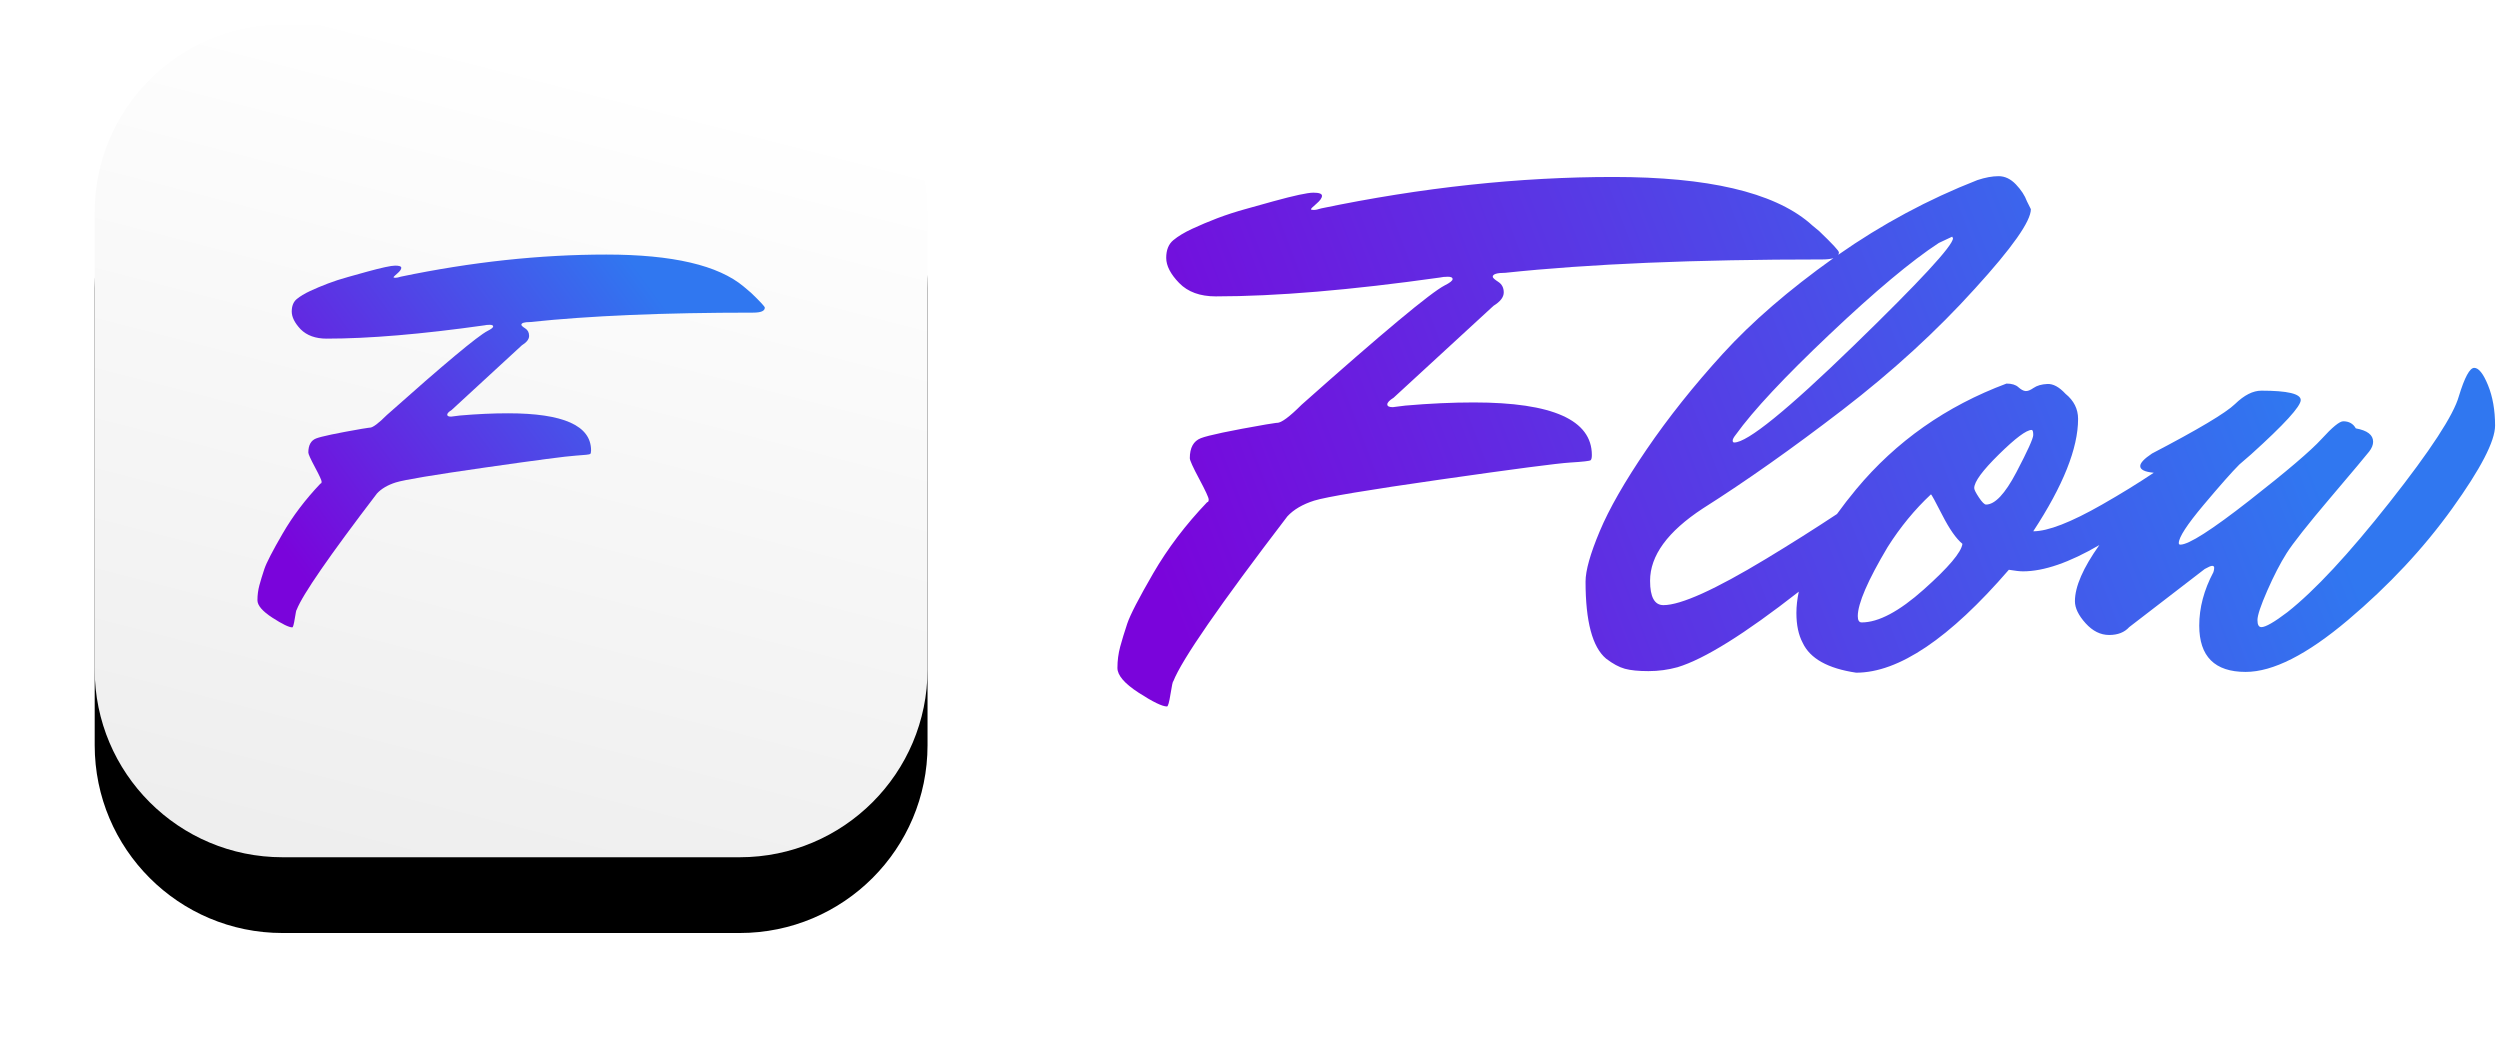 <?xml version="1.0" encoding="UTF-8"?>
<svg width="132px" height="55px" viewBox="0 0 132 55" version="1.1" xmlns="http://www.w3.org/2000/svg" xmlns:xlink="http://www.w3.org/1999/xlink">
    <title>Group 62</title>
    <defs>
        <linearGradient x1="85.292%" y1="42.629%" x2="-0.252%" y2="55.229%" id="linearGradient-1">
            <stop stop-color="#3077F0" offset="0%"></stop>
            <stop stop-color="#7A04DB" offset="100%"></stop>
        </linearGradient>
        <linearGradient x1="69.149%" y1="7.714%" x2="42.956%" y2="109.585%" id="linearGradient-2">
            <stop stop-color="#FFFFFF" offset="0%"></stop>
            <stop stop-color="#EDEDED" offset="100%"></stop>
        </linearGradient>
        <path d="M9.918,-2.05683424e-14 L34.056,-2.05683424e-14 C39.534,-2.05683424e-14 43.974,4.439 43.974,9.915 L43.974,34.046 C43.974,39.522 39.534,43.961 34.056,43.961 L9.918,43.961 C4.44,43.961 1.27523723e-13,39.522 1.27523723e-13,34.046 L1.27523723e-13,9.915 C1.27523723e-13,4.439 4.44,-2.05683424e-14 9.918,-2.05683424e-14 Z" id="path-3"></path>
        <filter x="-21.6%" y="-12.5%" width="143.2%" height="143.2%" filterUnits="objectBoundingBox" id="filter-4">
            <feOffset dx="0" dy="4" in="SourceAlpha" result="shadowOffsetOuter1"></feOffset>
            <feGaussianBlur stdDeviation="2.5" in="shadowOffsetOuter1" result="shadowBlurOuter1"></feGaussianBlur>
            <feColorMatrix values="0 0 0 0 0   0 0 0 0 0   0 0 0 0 0  0 0 0 0.1 0" type="matrix" in="shadowBlurOuter1"></feColorMatrix>
        </filter>
        <linearGradient x1="85.292%" y1="23.14%" x2="-0.252%" y2="69.055%" id="linearGradient-5">
            <stop stop-color="#3077F0" offset="0%"></stop>
            <stop stop-color="#7A04DB" offset="100%"></stop>
        </linearGradient>
    </defs>
    <g id="Nateev-v2" stroke="none" stroke-width="1" fill="none" fill-rule="evenodd">
        <g id="Home---2021---V1" transform="translate(-125, -6777)">
            <g id="Group-77" transform="translate(0, 6394)">
                <g id="Group-78" transform="translate(130, 220)">
                    <g id="Group-62" transform="translate(0, 164.302)">
                        <path d="M101.462,23.639 C100.866,24.773 100.333,25.339 99.862,25.339 C99.779,25.339 99.654,25.215 99.488,24.966 C99.322,24.717 99.239,24.551 99.239,24.468 C99.239,24.136 99.675,23.542 100.548,22.684 C101.42,21.828 101.994,21.399 102.272,21.399 C102.327,21.399 102.355,21.489 102.355,21.668 C102.355,21.848 102.057,22.505 101.462,23.639 M96.58,29.819 C95.278,30.981 94.184,31.562 93.298,31.562 C93.159,31.562 93.091,31.451 93.091,31.23 C93.091,30.566 93.616,29.349 94.669,27.579 C95.334,26.529 96.095,25.602 96.954,24.8 C96.981,24.8 97.183,25.167 97.556,25.899 C97.93,26.632 98.283,27.137 98.616,27.413 C98.56,27.856 97.882,28.658 96.58,29.819 M86.652,21.647 C87.566,20.376 89.22,18.606 91.616,16.338 C94.011,14.071 95.929,12.467 97.37,11.526 L98.076,11.194 L98.118,11.277 C98.118,11.665 96.366,13.559 92.862,16.96 C89.359,20.362 87.26,22.062 86.569,22.062 C86.513,22.062 86.485,22.028 86.485,21.959 C86.485,21.89 86.541,21.786 86.652,21.647 M126.366,19.034 C126.117,18.426 125.874,18.121 125.639,18.121 C125.403,18.121 125.133,18.619 124.829,19.615 C124.552,20.61 123.333,22.477 121.173,25.215 C119.013,27.953 117.212,29.889 115.773,31.022 C115.08,31.548 114.623,31.81 114.402,31.81 C114.263,31.81 114.194,31.686 114.194,31.437 C114.194,31.188 114.367,30.67 114.713,29.881 C115.059,29.093 115.399,28.437 115.731,27.911 C116.063,27.386 116.838,26.404 118.057,24.966 C119.276,23.528 119.954,22.72 120.093,22.539 C120.231,22.36 120.301,22.187 120.301,22.021 C120.301,21.662 119.996,21.426 119.387,21.316 C119.248,21.067 119.027,20.942 118.722,20.942 C118.528,20.942 118.147,21.253 117.58,21.876 C117.012,22.498 115.738,23.583 113.758,25.132 C111.777,26.681 110.566,27.455 110.123,27.455 C110.067,27.455 110.04,27.428 110.04,27.372 C110.04,27.068 110.476,26.397 111.348,25.36 C112.221,24.323 112.85,23.611 113.238,23.224 L113.862,22.684 C115.607,21.108 116.479,20.154 116.479,19.822 C116.479,19.49 115.786,19.325 114.402,19.325 C113.958,19.325 113.494,19.56 113.01,20.03 C112.525,20.5 111.064,21.371 108.627,22.643 C108.212,22.92 108.004,23.141 108.004,23.307 C108.004,23.498 108.244,23.615 108.719,23.659 C107.88,24.22 106.971,24.779 105.99,25.339 C104.342,26.28 103.13,26.75 102.355,26.75 C103.933,24.344 104.723,22.367 104.723,20.818 C104.723,20.293 104.501,19.85 104.058,19.49 C103.726,19.131 103.407,18.958 103.103,18.972 C102.797,18.986 102.555,19.055 102.375,19.179 C102.195,19.304 102.05,19.359 101.939,19.345 C101.828,19.332 101.704,19.262 101.565,19.138 C101.426,19.013 101.219,18.951 100.942,18.951 C97.757,20.141 95.112,22 93.007,24.53 C92.636,24.977 92.299,25.413 91.993,25.838 C90.801,26.626 89.555,27.414 88.251,28.202 C85.551,29.834 83.744,30.649 82.83,30.649 C82.358,30.649 82.124,30.22 82.124,29.363 C82.124,28.035 83.051,26.764 84.907,25.547 C87.177,24.109 89.636,22.373 92.281,20.341 C94.925,18.308 97.259,16.172 99.281,13.932 C101.247,11.775 102.23,10.379 102.23,9.742 L102.023,9.328 C101.911,9.023 101.718,8.726 101.441,8.436 C101.164,8.145 100.859,8 100.527,8 C100.195,8 99.821,8.069 99.405,8.207 C96.807,9.224 94.36,10.541 92.06,12.151 C92.081,12.113 92.095,12.071 92.095,12.024 C92.095,11.941 91.748,11.567 91.056,10.904 C90.751,10.655 90.572,10.503 90.516,10.447 C88.605,8.844 85.164,8.042 80.193,8.042 C75.221,8.042 70.077,8.595 64.76,9.701 C64.594,9.757 64.462,9.784 64.365,9.784 C64.268,9.784 64.22,9.77 64.22,9.742 C64.22,9.715 64.316,9.618 64.51,9.452 C64.704,9.286 64.801,9.148 64.801,9.037 C64.801,8.927 64.649,8.871 64.344,8.871 C64.039,8.871 63.333,9.023 62.226,9.328 C61.837,9.438 61.367,9.57 60.813,9.722 C60.259,9.874 59.747,10.04 59.276,10.219 C58.805,10.399 58.362,10.586 57.947,10.779 C57.531,10.973 57.199,11.173 56.95,11.381 C56.7,11.588 56.576,11.899 56.576,12.314 C56.576,12.729 56.804,13.172 57.261,13.642 C57.718,14.112 58.362,14.347 59.193,14.347 C62.377,14.347 66.324,14.015 71.033,13.351 C71.143,13.324 71.282,13.31 71.448,13.31 C71.614,13.31 71.697,13.351 71.697,13.434 C71.697,13.517 71.559,13.628 71.282,13.766 C70.534,14.154 68.014,16.255 63.721,20.071 C63.084,20.708 62.655,21.025 62.433,21.025 L62.392,21.025 L61.852,21.108 C59.941,21.44 58.791,21.683 58.404,21.834 C58.015,21.986 57.822,22.339 57.822,22.892 C57.822,23.003 57.988,23.369 58.321,23.991 C58.653,24.613 58.819,24.973 58.819,25.07 C58.819,25.167 58.791,25.215 58.736,25.215 C57.6,26.404 56.652,27.656 55.89,28.969 C55.129,30.283 54.672,31.167 54.519,31.624 C54.367,32.08 54.243,32.488 54.145,32.847 C54.049,33.207 54,33.58 54,33.967 C54,34.354 54.374,34.79 55.122,35.274 C55.869,35.758 56.368,36 56.617,36 C56.673,36 56.735,35.778 56.804,35.336 C56.873,34.894 56.922,34.673 56.95,34.673 C57.392,33.538 59.401,30.635 62.973,25.962 C63.306,25.602 63.776,25.326 64.386,25.132 C64.995,24.939 67.232,24.565 71.095,24.012 C74.958,23.459 77.229,23.162 77.908,23.12 C78.586,23.079 78.947,23.037 78.988,22.996 C79.03,22.954 79.05,22.865 79.05,22.726 C79.05,20.874 76.973,19.947 72.819,19.947 C71.683,19.947 70.478,20.002 69.205,20.113 L68.54,20.196 C68.346,20.196 68.249,20.148 68.249,20.05 C68.249,19.954 68.36,19.836 68.582,19.698 L73.858,14.844 C74.217,14.623 74.398,14.388 74.398,14.139 C74.398,13.89 74.3,13.704 74.107,13.579 C73.913,13.455 73.816,13.365 73.816,13.31 C73.816,13.172 74.037,13.102 74.481,13.102 C78.911,12.632 84.493,12.397 91.222,12.397 C91.471,12.397 91.663,12.373 91.805,12.328 C89.446,14.01 87.499,15.693 85.966,17.375 C84.429,19.062 83.086,20.749 81.936,22.436 C80.787,24.123 79.963,25.561 79.465,26.75 C78.966,27.939 78.717,28.824 78.717,29.405 C78.717,31.506 79.077,32.862 79.797,33.47 C80.157,33.746 80.489,33.926 80.794,34.009 C81.098,34.092 81.514,34.133 82.04,34.133 C82.566,34.133 83.079,34.064 83.577,33.926 C84.994,33.496 87.128,32.165 89.976,29.938 C89.893,30.327 89.85,30.702 89.85,31.064 C89.85,31.7 89.961,32.225 90.183,32.64 C90.571,33.47 91.512,33.995 93.007,34.216 C95.251,34.216 97.937,32.405 101.067,28.782 C101.399,28.838 101.649,28.865 101.815,28.865 C102.915,28.865 104.259,28.402 105.845,27.477 C104.988,28.682 104.556,29.672 104.556,30.442 C104.556,30.801 104.743,31.188 105.117,31.603 C105.491,32.018 105.906,32.225 106.363,32.225 C106.82,32.225 107.173,32.087 107.422,31.81 L111.41,28.741 C111.604,28.631 111.736,28.575 111.805,28.575 C111.874,28.575 111.909,28.61 111.909,28.679 C111.909,28.748 111.895,28.824 111.868,28.907 C111.369,29.847 111.12,30.788 111.12,31.728 C111.12,33.359 111.936,34.175 113.571,34.175 C115.01,34.175 116.811,33.262 118.971,31.437 C121.132,29.612 122.966,27.649 124.476,25.547 C125.985,23.445 126.74,21.986 126.74,21.17 C126.74,20.355 126.615,19.643 126.366,19.034" id="Fill-1-Copy" fill="url(#linearGradient-1)"></path>
                        <g id="Group-2">
                            <g id="Mask-Copy">
                                <use fill="black" fill-opacity="1" filter="url(#filter-4)" xlink:href="#path-3"></use>
                                <use fill="url(#linearGradient-2)" fill-rule="evenodd" xlink:href="#path-3"></use>
                            </g>
                            <path d="M10.871,16.081 C10.56,15.75 10.404,15.439 10.404,15.147 C10.404,14.855 10.492,14.636 10.667,14.49 C10.842,14.344 11.076,14.202 11.368,14.066 C11.66,13.93 11.972,13.798 12.303,13.672 C12.634,13.545 12.994,13.428 13.384,13.321 C13.773,13.214 14.104,13.122 14.377,13.044 C15.156,12.83 15.653,12.723 15.867,12.723 C16.081,12.723 16.188,12.762 16.188,12.84 C16.188,12.917 16.12,13.015 15.984,13.132 C15.847,13.248 15.779,13.317 15.779,13.336 C15.779,13.355 15.813,13.365 15.881,13.365 C15.95,13.365 16.042,13.346 16.159,13.307 C19.898,12.528 23.516,12.139 27.012,12.139 C30.508,12.139 32.928,12.703 34.271,13.832 C34.31,13.871 34.437,13.979 34.651,14.154 C35.138,14.621 35.382,14.884 35.382,14.942 C35.382,15.118 35.177,15.205 34.768,15.205 C30.035,15.205 26.111,15.371 22.995,15.702 C22.683,15.702 22.528,15.75 22.528,15.848 C22.528,15.887 22.596,15.95 22.732,16.037 C22.868,16.125 22.937,16.257 22.937,16.432 C22.937,16.607 22.81,16.772 22.557,16.928 L18.847,20.345 C18.691,20.443 18.613,20.525 18.613,20.593 C18.613,20.662 18.681,20.696 18.817,20.696 L19.285,20.637 C20.181,20.559 21.028,20.52 21.826,20.52 C24.748,20.52 26.208,21.173 26.208,22.477 C26.208,22.575 26.194,22.638 26.165,22.667 C26.135,22.696 25.882,22.725 25.405,22.755 C24.928,22.784 23.331,22.993 20.614,23.383 C17.897,23.772 16.325,24.035 15.896,24.171 C15.468,24.307 15.137,24.502 14.903,24.755 C12.39,28.046 10.978,30.09 10.667,30.888 C10.647,30.888 10.613,31.044 10.565,31.356 C10.516,31.667 10.472,31.823 10.433,31.823 C10.258,31.823 9.907,31.652 9.381,31.312 C8.856,30.971 8.593,30.664 8.593,30.392 C8.593,30.119 8.627,29.856 8.695,29.603 C8.763,29.35 8.851,29.063 8.958,28.742 C9.065,28.42 9.386,27.797 9.922,26.873 C10.457,25.948 11.125,25.067 11.923,24.229 C11.962,24.229 11.981,24.195 11.981,24.127 C11.981,24.059 11.865,23.806 11.631,23.368 C11.397,22.93 11.28,22.672 11.28,22.594 C11.28,22.205 11.417,21.956 11.689,21.849 C11.962,21.742 12.77,21.572 14.114,21.338 L14.494,21.28 L14.523,21.28 C14.679,21.28 14.981,21.056 15.429,20.608 C18.447,17.921 20.22,16.441 20.746,16.169 C20.94,16.072 21.038,15.994 21.038,15.935 C21.038,15.877 20.979,15.848 20.862,15.848 C20.746,15.848 20.648,15.857 20.57,15.877 C17.259,16.344 14.484,16.578 12.244,16.578 C11.66,16.578 11.202,16.412 10.871,16.081 Z" id="F" fill="url(#linearGradient-5)"></path>
                        </g>
                    </g>
                </g>
            </g>
        </g>
    </g>
</svg>
